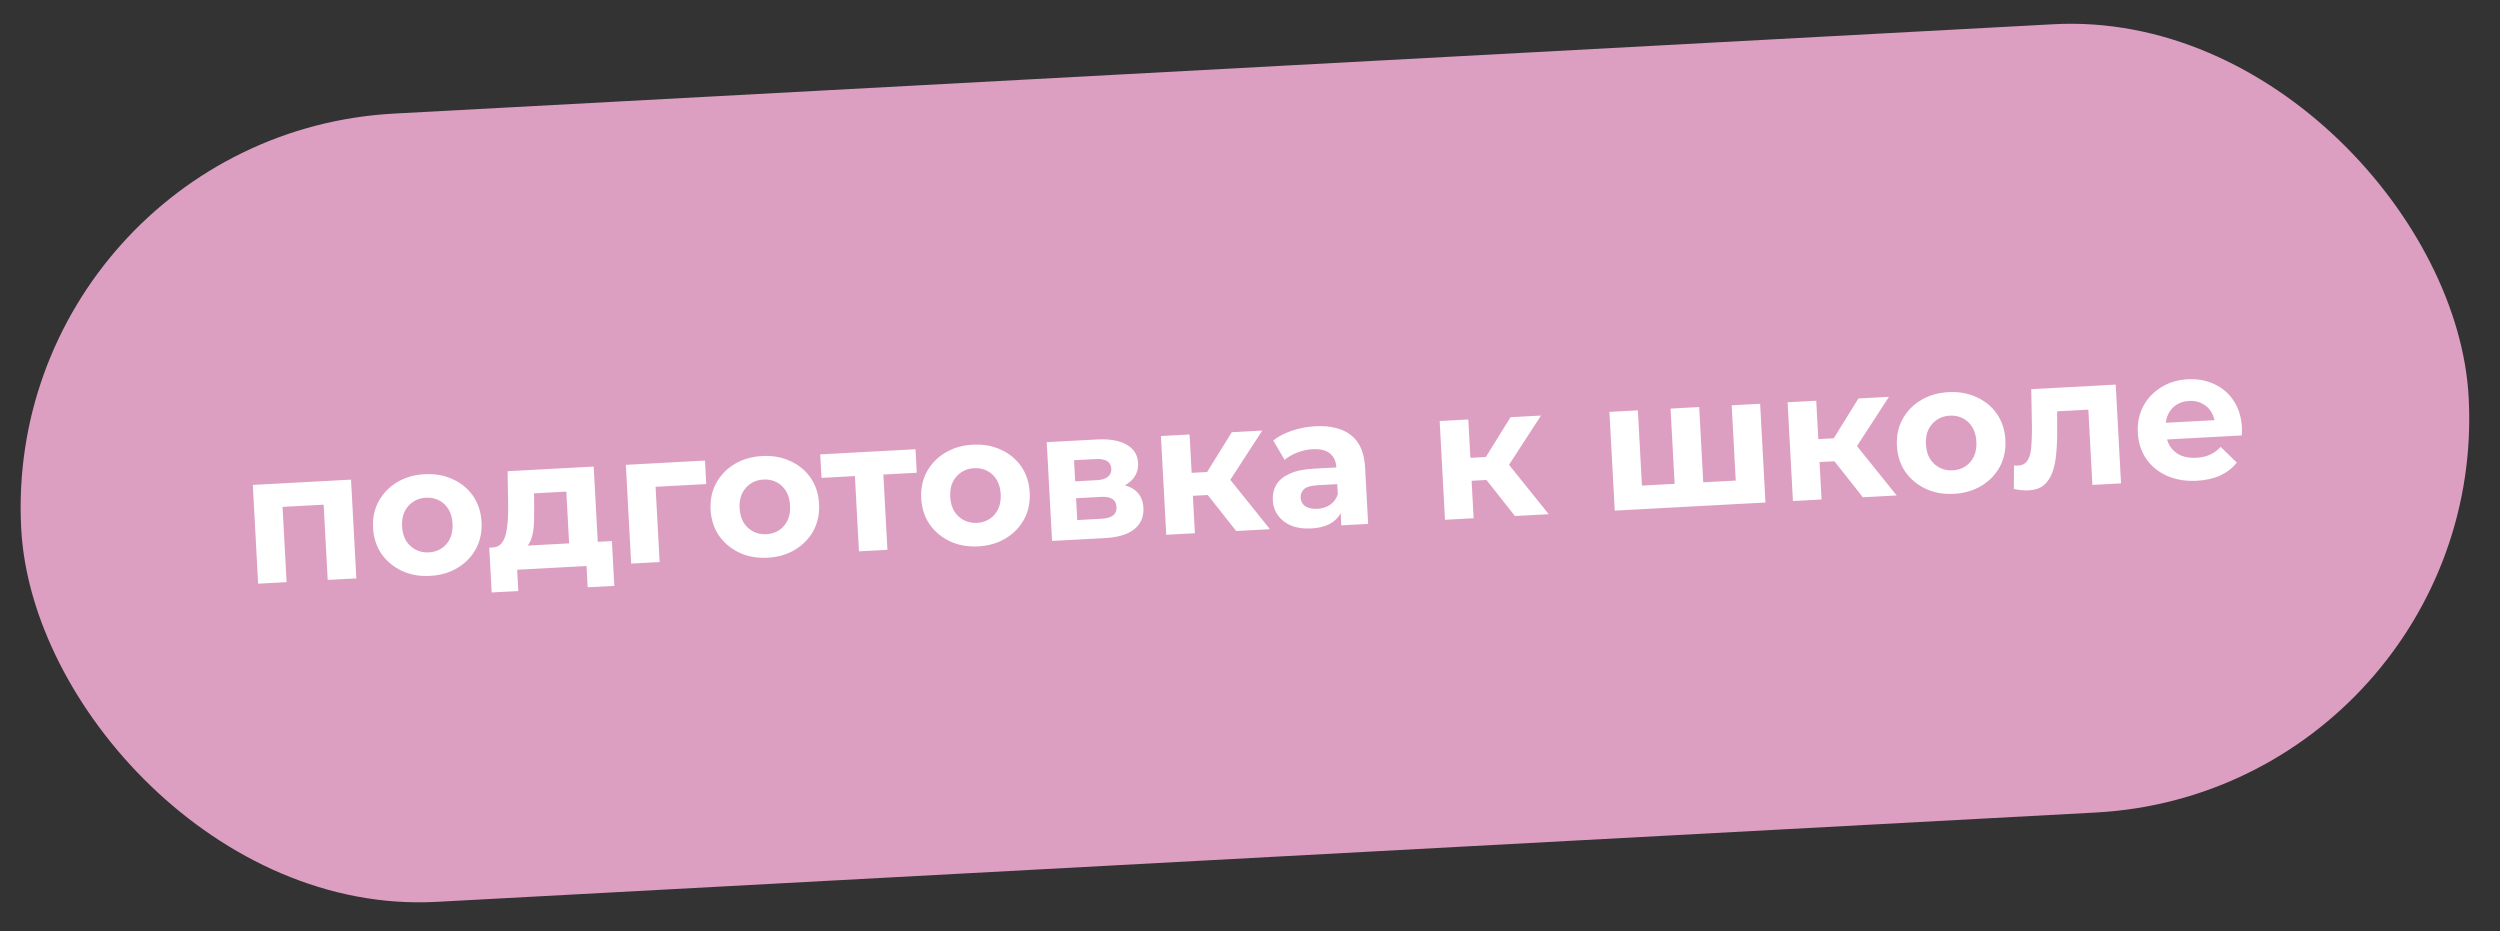 <?xml version="1.0" encoding="UTF-8"?> <svg xmlns="http://www.w3.org/2000/svg" width="204" height="76" viewBox="0 0 204 76" fill="none"><rect x="0" y="0" width="204" height="76" fill="#333333" stroke="none"/><rect y="11" width="200" height="64.416" rx="32.208" transform="rotate(-3.082 0 11)" fill="#DD9FC1"></rect><path d="M21.064 47.628L20.63 39.57L28.644 39.138L29.078 47.197L26.741 47.322L26.382 40.657L26.935 41.153L22.531 41.39L23.027 40.838L23.386 47.503L21.064 47.628ZM35.099 46.992C34.24 47.039 33.467 46.9 32.778 46.577C32.1 46.253 31.549 45.792 31.127 45.194C30.713 44.585 30.485 43.881 30.442 43.082C30.398 42.273 30.55 41.549 30.896 40.91C31.251 40.26 31.749 39.742 32.389 39.357C33.039 38.962 33.793 38.741 34.652 38.695C35.501 38.649 36.27 38.788 36.958 39.111C37.646 39.425 38.196 39.881 38.609 40.479C39.022 41.078 39.25 41.787 39.294 42.606C39.337 43.404 39.186 44.129 38.84 44.778C38.494 45.418 37.996 45.935 37.347 46.331C36.697 46.726 35.948 46.947 35.099 46.992ZM34.996 45.075C35.385 45.054 35.73 44.946 36.03 44.749C36.33 44.553 36.56 44.285 36.722 43.946C36.884 43.597 36.952 43.192 36.928 42.733C36.902 42.264 36.791 41.869 36.593 41.549C36.396 41.23 36.138 40.988 35.818 40.825C35.499 40.662 35.145 40.591 34.755 40.612C34.366 40.633 34.021 40.741 33.721 40.938C33.422 41.134 33.186 41.402 33.014 41.742C32.852 42.081 32.783 42.486 32.809 42.955C32.833 43.414 32.945 43.809 33.143 44.139C33.35 44.458 33.614 44.699 33.933 44.862C34.252 45.025 34.606 45.096 34.996 45.075ZM46.487 45.208L46.212 40.115L43.576 40.257L43.587 41.293C43.59 41.723 43.587 42.134 43.578 42.525C43.569 42.916 43.529 43.274 43.456 43.598C43.393 43.912 43.287 44.183 43.139 44.411C42.991 44.63 42.784 44.786 42.518 44.881L40.194 44.675C40.484 44.66 40.714 44.562 40.884 44.383C41.054 44.193 41.181 43.941 41.264 43.626C41.347 43.301 41.402 42.938 41.431 42.536C41.459 42.124 41.47 41.692 41.466 41.242L41.421 38.45L48.446 38.072L48.823 45.082L46.487 45.208ZM40.121 48.344L39.924 44.69L49.93 44.151L50.127 47.806L47.955 47.923L47.861 46.185L42.2 46.49L42.293 48.227L40.121 48.344ZM51.504 45.989L51.07 37.931L57.525 37.583L57.629 39.5L52.97 39.751L53.467 39.214L53.825 45.864L51.504 45.989ZM62.642 45.51C61.783 45.556 61.01 45.417 60.321 45.094C59.643 44.77 59.092 44.309 58.67 43.711C58.256 43.102 58.028 42.398 57.985 41.599C57.941 40.79 58.093 40.066 58.439 39.427C58.794 38.777 59.292 38.259 59.933 37.874C60.582 37.479 61.337 37.258 62.195 37.212C63.044 37.166 63.813 37.305 64.501 37.628C65.189 37.942 65.739 38.398 66.152 38.996C66.565 39.595 66.793 40.304 66.837 41.123C66.88 41.921 66.729 42.646 66.383 43.295C66.037 43.935 65.539 44.452 64.89 44.848C64.24 45.243 63.491 45.464 62.642 45.51ZM62.539 43.592C62.928 43.571 63.273 43.463 63.573 43.266C63.873 43.07 64.104 42.802 64.266 42.463C64.427 42.114 64.495 41.709 64.471 41.25C64.445 40.781 64.334 40.386 64.136 40.066C63.939 39.746 63.681 39.505 63.361 39.342C63.042 39.179 62.688 39.108 62.298 39.129C61.909 39.15 61.564 39.258 61.264 39.455C60.965 39.651 60.729 39.919 60.557 40.259C60.395 40.598 60.326 41.002 60.352 41.472C60.376 41.931 60.488 42.326 60.686 42.656C60.893 42.975 61.157 43.216 61.476 43.379C61.795 43.542 62.149 43.613 62.539 43.592ZM70.091 44.988L69.732 38.308L70.285 38.819L67.035 38.994L66.931 37.077L74.705 36.658L74.808 38.575L71.558 38.75L72.053 38.183L72.413 44.863L70.091 44.988ZM79.829 44.584C78.97 44.63 78.197 44.492 77.508 44.168C76.83 43.844 76.279 43.383 75.857 42.785C75.443 42.176 75.215 41.473 75.172 40.674C75.129 39.865 75.28 39.141 75.626 38.501C75.981 37.851 76.479 37.334 77.12 36.949C77.769 36.553 78.523 36.332 79.382 36.286C80.231 36.24 81 36.379 81.688 36.703C82.376 37.016 82.926 37.472 83.339 38.071C83.752 38.67 83.98 39.378 84.024 40.197C84.067 40.996 83.916 41.72 83.57 42.37C83.224 43.009 82.726 43.527 82.077 43.922C81.427 44.318 80.678 44.538 79.829 44.584ZM79.726 42.667C80.115 42.646 80.46 42.537 80.76 42.341C81.06 42.144 81.291 41.877 81.453 41.537C81.614 41.188 81.682 40.784 81.658 40.325C81.632 39.855 81.521 39.461 81.324 39.141C81.126 38.821 80.868 38.58 80.549 38.416C80.229 38.253 79.875 38.182 79.486 38.203C79.096 38.224 78.751 38.333 78.451 38.529C78.152 38.726 77.916 38.994 77.744 39.334C77.582 39.673 77.513 40.077 77.539 40.546C77.563 41.006 77.675 41.4 77.873 41.73C78.08 42.049 78.344 42.291 78.663 42.454C78.982 42.617 79.336 42.688 79.726 42.667ZM85.848 44.14L85.414 36.081L89.534 35.86C90.542 35.805 91.341 35.948 91.93 36.286C92.518 36.615 92.83 37.109 92.866 37.768C92.901 38.427 92.66 38.961 92.141 39.37C91.632 39.767 90.938 39.99 90.059 40.037L90.269 39.485C91.248 39.433 91.987 39.573 92.485 39.907C92.994 40.24 93.267 40.751 93.304 41.44C93.342 42.149 93.103 42.723 92.585 43.161C92.068 43.599 91.255 43.849 90.147 43.908L85.848 44.14ZM87.905 42.437L89.867 42.331C90.296 42.308 90.612 42.221 90.814 42.07C91.026 41.908 91.124 41.678 91.108 41.378C91.091 41.068 90.979 40.849 90.772 40.72C90.564 40.581 90.245 40.523 89.816 40.546L87.809 40.654L87.905 42.437ZM87.735 39.276L89.502 39.181C89.911 39.159 90.212 39.068 90.404 38.907C90.605 38.746 90.698 38.526 90.683 38.246C90.668 37.957 90.552 37.748 90.334 37.619C90.127 37.49 89.819 37.437 89.409 37.459L87.642 37.554L87.735 39.276ZM100.873 43.331L97.971 39.657L99.813 38.431L103.629 43.182L100.873 43.331ZM95.166 43.638L94.732 35.58L97.069 35.454L97.502 43.512L95.166 43.638ZM96.649 40.494L96.548 38.621L99.364 38.47L99.465 40.342L96.649 40.494ZM100.101 39.602L97.901 39.48L100.514 35.268L103 35.135L100.101 39.602ZM109.453 42.869L109.368 41.296L109.2 40.96L109.048 38.144C109.021 37.644 108.845 37.263 108.521 37C108.206 36.737 107.734 36.622 107.105 36.656C106.676 36.679 106.255 36.772 105.843 36.934C105.441 37.086 105.101 37.285 104.824 37.53L103.897 35.942C104.32 35.609 104.836 35.341 105.446 35.138C106.056 34.935 106.681 34.816 107.32 34.782C108.548 34.716 109.517 34.954 110.227 35.496C110.938 36.039 111.326 36.925 111.392 38.153L111.64 42.751L109.453 42.869ZM107.003 43.121C106.374 43.155 105.829 43.079 105.368 42.893C104.907 42.698 104.547 42.422 104.287 42.065C104.028 41.709 103.885 41.301 103.861 40.842C103.835 40.362 103.927 39.937 104.137 39.565C104.358 39.192 104.717 38.893 105.216 38.666C105.714 38.428 106.372 38.288 107.191 38.244L109.333 38.128L109.406 39.491L107.519 39.593C106.97 39.623 106.595 39.733 106.395 39.924C106.205 40.114 106.117 40.344 106.132 40.614C106.148 40.914 106.276 41.147 106.515 41.315C106.764 41.471 107.093 41.539 107.502 41.517C107.892 41.496 108.236 41.387 108.536 41.191C108.836 40.984 109.045 40.697 109.166 40.331L109.583 41.39C109.442 41.918 109.153 42.329 108.718 42.623C108.284 42.917 107.712 43.083 107.003 43.121ZM123.618 42.106L120.716 38.432L122.558 37.206L126.374 41.958L123.618 42.106ZM117.911 42.413L117.477 34.355L119.814 34.229L120.248 42.288L117.911 42.413ZM119.394 39.269L119.294 37.397L122.109 37.245L122.21 39.117L119.394 39.269ZM122.846 38.377L120.647 38.255L123.259 34.044L125.745 33.91L122.846 38.377ZM137.157 39.454L136.677 40.021L136.317 33.34L138.654 33.215L139.013 39.895L138.445 39.385L142.16 39.185L141.665 39.752L141.305 33.072L143.627 32.947L144.06 41.005L131.763 41.667L131.329 33.609L133.651 33.484L134.011 40.164L133.457 39.653L137.157 39.454ZM152.009 40.577L149.108 36.903L150.949 35.677L154.766 40.429L152.009 40.577ZM146.303 40.885L145.869 32.826L148.205 32.7L148.639 40.759L146.303 40.885ZM147.786 37.74L147.685 35.868L150.501 35.716L150.602 37.589L147.786 37.74ZM151.238 36.848L149.038 36.727L151.65 32.515L154.137 32.381L151.238 36.848ZM159.445 40.297C158.586 40.343 157.813 40.205 157.124 39.881C156.446 39.557 155.895 39.096 155.473 38.498C155.059 37.889 154.831 37.186 154.788 36.387C154.745 35.578 154.896 34.854 155.242 34.214C155.598 33.564 156.096 33.047 156.736 32.662C157.385 32.266 158.14 32.045 158.998 31.999C159.847 31.953 160.616 32.092 161.304 32.416C161.992 32.729 162.542 33.185 162.955 33.784C163.368 34.383 163.596 35.091 163.64 35.91C163.683 36.709 163.532 37.433 163.187 38.083C162.84 38.722 162.343 39.24 161.693 39.635C161.043 40.031 160.294 40.251 159.445 40.297ZM159.342 38.38C159.731 38.359 160.076 38.25 160.376 38.054C160.676 37.857 160.907 37.59 161.069 37.25C161.23 36.901 161.299 36.497 161.274 36.038C161.249 35.568 161.137 35.174 160.94 34.854C160.742 34.534 160.484 34.292 160.165 34.13C159.845 33.966 159.491 33.895 159.102 33.916C158.712 33.937 158.368 34.046 158.068 34.242C157.768 34.439 157.532 34.707 157.36 35.047C157.198 35.386 157.13 35.79 157.155 36.259C157.18 36.719 157.291 37.113 157.489 37.443C157.696 37.762 157.96 38.004 158.279 38.167C158.598 38.33 158.953 38.401 159.342 38.38ZM164.328 39.899L164.345 37.975C164.405 37.982 164.466 37.989 164.526 37.996C164.586 37.992 164.641 37.989 164.691 37.987C164.97 37.972 165.186 37.88 165.337 37.712C165.488 37.543 165.596 37.322 165.662 37.048C165.727 36.764 165.765 36.447 165.776 36.096C165.797 35.744 165.807 35.378 165.807 34.997L165.752 31.756L172.642 31.385L173.076 39.443L170.74 39.569L170.378 32.858L170.933 33.399L167.398 33.59L167.86 32.964L167.864 34.992C167.873 35.712 167.849 36.375 167.791 36.978C167.743 37.582 167.637 38.108 167.471 38.558C167.304 38.998 167.067 39.346 166.761 39.603C166.454 39.85 166.05 39.986 165.551 40.013C165.371 40.023 165.181 40.018 164.979 39.999C164.778 39.98 164.561 39.947 164.328 39.899ZM179.269 39.23C178.35 39.279 177.532 39.143 176.813 38.821C176.105 38.499 175.545 38.038 175.132 37.44C174.718 36.831 174.49 36.127 174.447 35.328C174.404 34.519 174.55 33.795 174.886 33.157C175.232 32.507 175.72 31.99 176.35 31.606C176.98 31.211 177.704 30.992 178.523 30.948C179.311 30.905 180.03 31.037 180.677 31.343C181.334 31.638 181.864 32.09 182.267 32.699C182.67 33.298 182.895 34.032 182.942 34.901C182.946 34.991 182.947 35.096 182.943 35.216C182.939 35.327 182.935 35.432 182.93 35.532L176.385 35.885L176.312 34.522L181.629 34.236L180.752 34.688C180.729 34.269 180.625 33.909 180.438 33.609C180.252 33.308 180.004 33.081 179.696 32.928C179.386 32.764 179.032 32.693 178.633 32.714C178.233 32.736 177.884 32.845 177.584 33.041C177.293 33.227 177.072 33.484 176.919 33.813C176.766 34.132 176.701 34.506 176.724 34.935L176.744 35.295C176.767 35.734 176.883 36.118 177.091 36.448C177.309 36.767 177.597 37.006 177.956 37.167C178.325 37.318 178.749 37.38 179.228 37.354C179.657 37.331 180.028 37.246 180.341 37.099C180.663 36.951 180.953 36.74 181.208 36.466L182.524 37.748C182.177 38.187 181.73 38.536 181.183 38.796C180.636 39.046 179.998 39.19 179.269 39.23Z" fill="white"></path></svg> 
